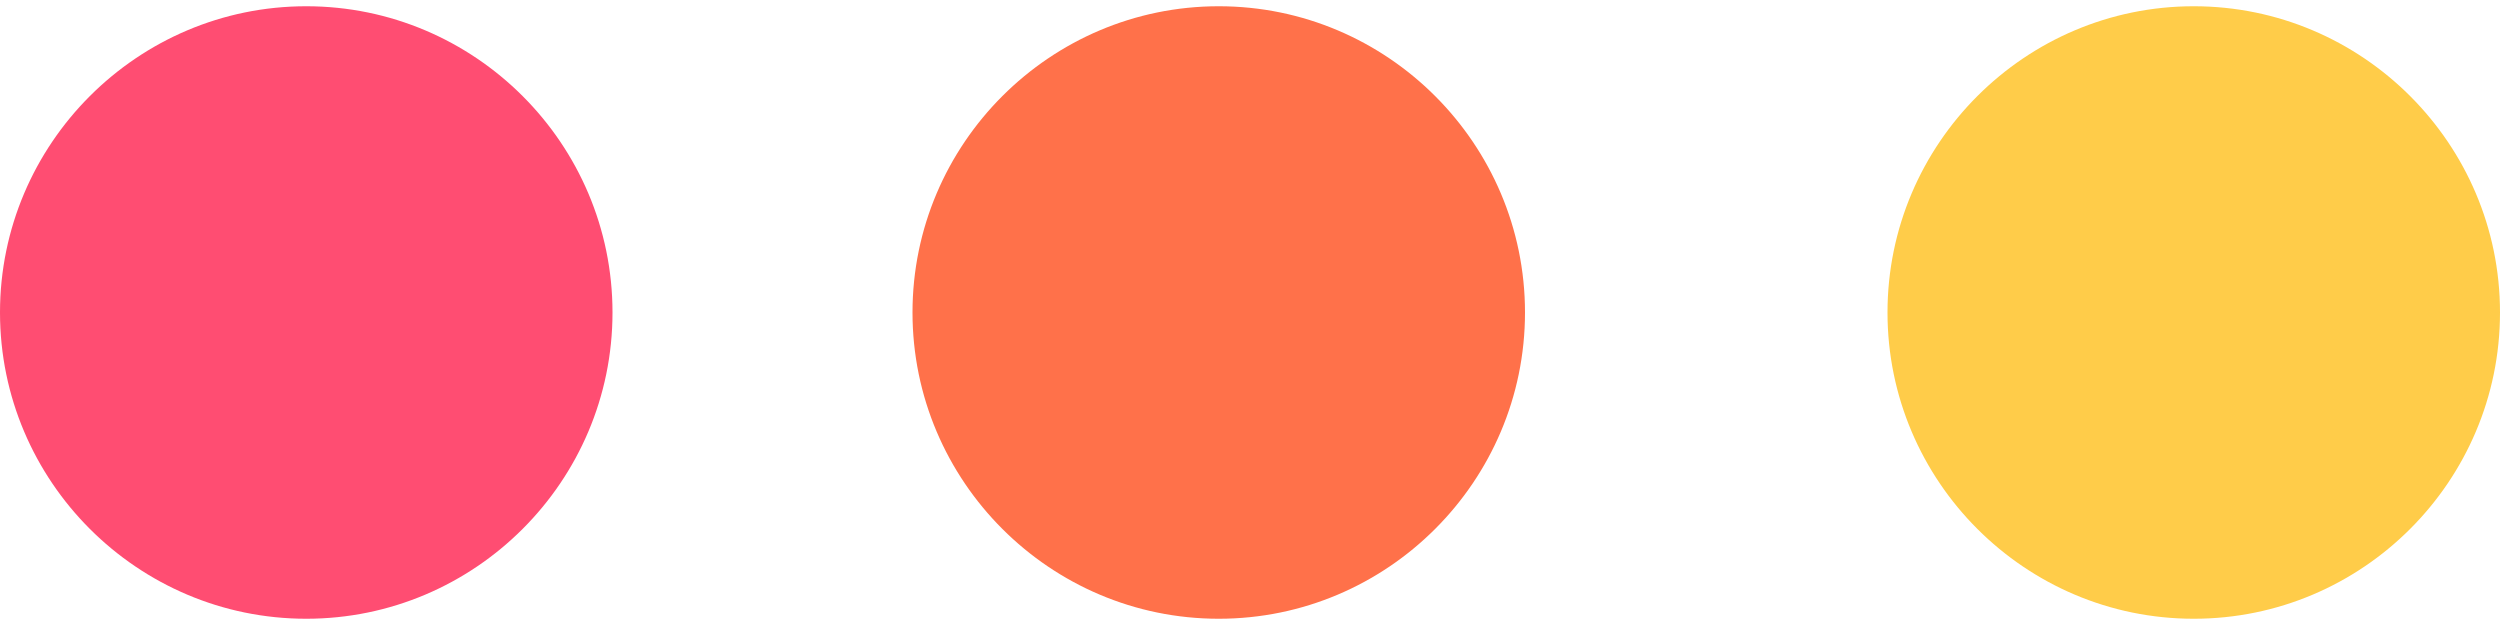 <?xml version="1.0" encoding="UTF-8"?>
<svg id="deco-1" xmlns="http://www.w3.org/2000/svg" version="1.1" viewBox="0 0 40 10">
  <defs>
    <style>
      .cls-1 {
        fill: #ffcc49;
      }

      .cls-1, .cls-2, .cls-3 {
        stroke-width: 0px;
      }

      .cls-2 {
        fill: #ff4d72;
      }

      .cls-3 {
        fill: #ff714a;
      }
    </style>
  </defs>
  <path class="cls-2" d="M9.8,5c0,2.7-2.2,4.9-4.9,4.9S0,7.7,0,5,2.2.1,4.9.1s4.9,2.2,4.9,4.9Z"/>
  <path class="cls-3" d="M24.4,5c0,2.7-2.2,4.9-4.9,4.9s-4.9-2.2-4.9-4.9S16.8.1,19.5.1s4.9,2.2,4.9,4.9Z"/>
  <path class="cls-1" d="M40,5c0,2.7-2.2,4.9-4.9,4.9s-4.9-2.2-4.9-4.9S32.4.1,35.1.1s4.9,2.2,4.9,4.9Z"/>
</svg>